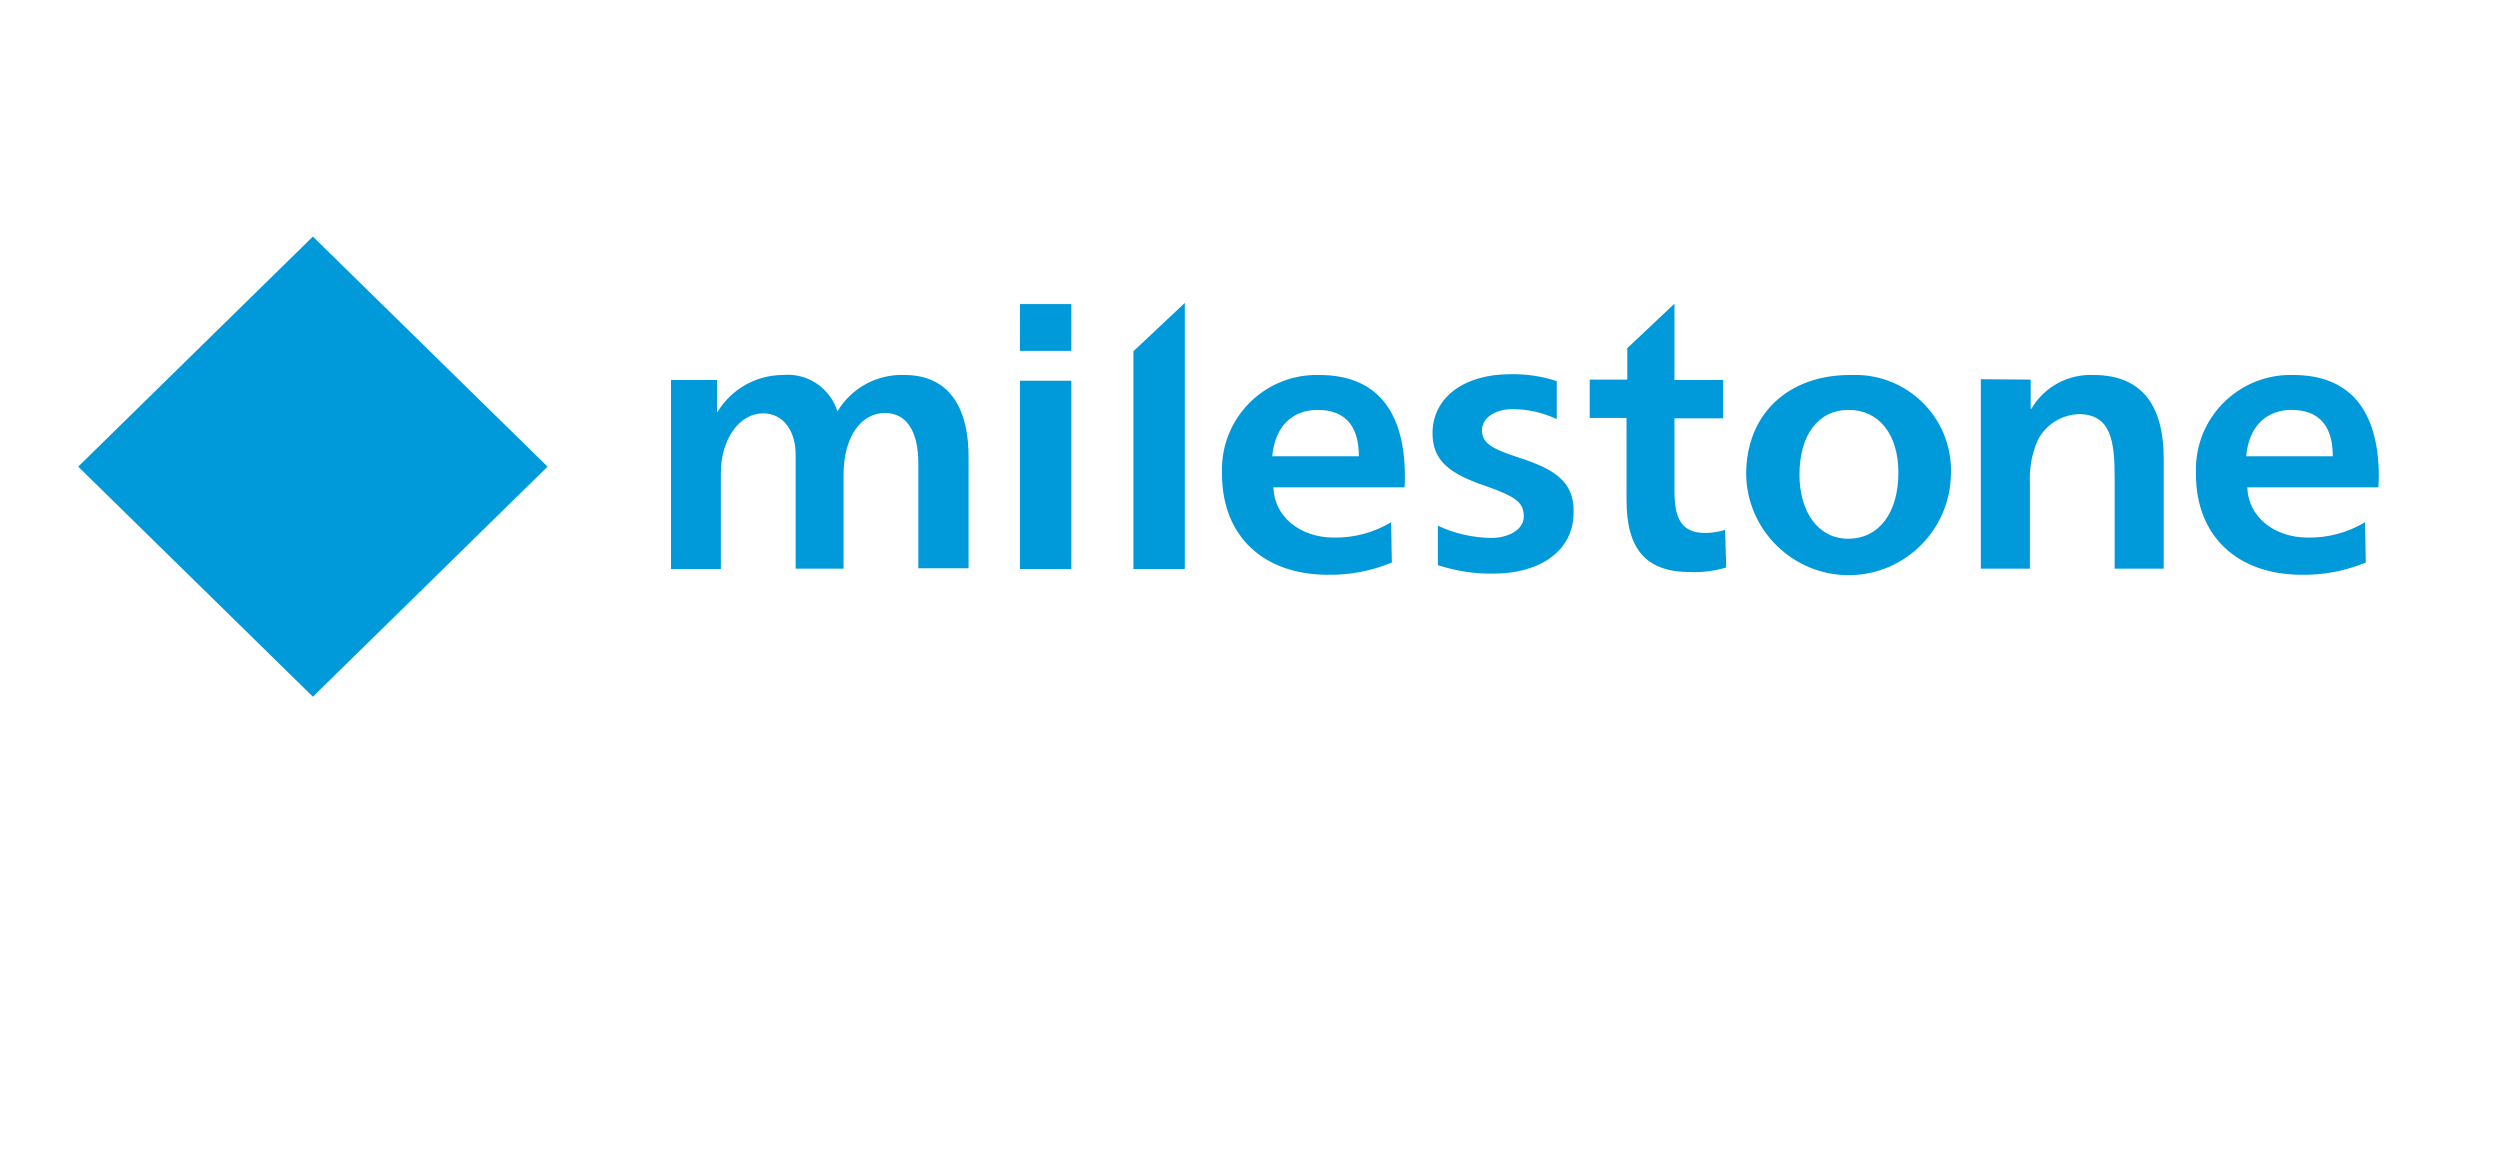 <?xml version="1.0" encoding="utf-8"?>
<!-- Generator: Adobe Illustrator 19.2.1, SVG Export Plug-In . SVG Version: 6.00 Build 0)  -->
<svg version="1.1" id="layer" xmlns="http://www.w3.org/2000/svg" xmlns:xlink="http://www.w3.org/1999/xlink" x="0px" y="0px"
	 viewBox="0 200 652 300" style="enable-background:new 0 0 652 652;" xml:space="preserve">
<style type="text/css">
	.st0{fill:#0099DA;}
</style>
<path id="logo_new_copy_2" class="st0" d="M295.6,348.4H309V279l-13.4,12.6V348.4z M266,348.4h13.4v-49.1H266
	C266,299.3,266,348.4,266,348.4z M266,291.5h13.4v-12.2H266L266,291.5L266,291.5z M235.9,297.8c-7.1-0.3-13.9,3.4-17.5,9.5
	c-1.9-6.1-7.8-10.1-14.2-9.5c-7,0-13.5,3.7-17.1,9.7H187c0-2.5,0-8.4,0-8.4H175v49.3h13v-25c0-9.1,5-15.6,11-15.6
	c5.3,0,8.5,4.6,8.5,10.7v29.8H220v-24.5c0-9.9,4.6-16.1,10.8-16.1c5.5,0,8.7,4.6,8.7,13.1v27.4h13.1v-28.8
	C252.7,307.5,248.3,297.8,235.9,297.8L235.9,297.8z M482.5,297.8c-16.1,0-27.1,10.1-27.1,25.9c0.2,14.7,12.4,26.5,27.1,26.3
	c14.4-0.2,26-11.8,26.3-26.2c0.6-13.8-10.1-25.4-23.9-26C484.1,297.8,483.3,297.8,482.5,297.8L482.5,297.8z M482,340.5
	c-7.9,0-12.7-7.1-12.7-16.7c0-10.5,5-16.9,12.8-16.9c7.9,0,13,6.3,13,16.4C495.1,333.5,490.2,340.5,482,340.5z M546,297.8
	c-6.6-0.3-12.9,3.1-16.2,8.8h-0.2V299l-13-0.1v49.4h12.8v-22.2c-0.2-3.9,0.5-7.8,2.1-11.4c2.1-4,6.1-6.5,10.6-6.7
	c8.6,0,9.4,7.3,9.4,16.7v23.6h12.8v-28.6C564.3,306.6,559.3,297.8,546,297.8z M444.8,339c-6.3,0-8.1-3.7-8.1-11.1v-18.8h12.7v-10
	h-12.7v-19.9l-12.3,11.6v8.2h-9.8v10h9.6v21.4c0,13,5.2,18.8,16.7,18.8c3.1,0.1,6.3-0.3,9.3-1.2l-0.3-9.8
	C448.2,338.7,446.5,339,444.8,339z M620.4,324.4c0-17.7-7.8-26.6-22.3-26.6c-13.6-0.4-25,10.3-25.4,23.9c0,0.6,0,1.3,0,1.9
	c0,16.5,11.1,26.3,27.6,26.3c5.7,0.1,11.4-1,16.7-3.2l-0.2-10.5c-4.5,2.7-9.7,4.1-14.9,4c-9,0-15.6-5.6-15.8-13.1h34.2
	C620.3,326.2,620.4,325.3,620.4,324.4z M585.8,319c0.8-8.7,6.1-12.1,11.8-12.1c6.4,0,10.8,3.3,10.8,12.1H585.8z M366.4,324.4
	c0-17.7-7.8-26.6-22.3-26.6c-13.6-0.4-25,10.3-25.4,23.9c0,0.6,0,1.3,0,1.9c0,16.5,11.1,26.3,27.6,26.3c5.7,0.1,11.4-1,16.7-3.2
	l-0.2-10.5c-4.5,2.7-9.7,4.1-14.9,4c-9,0-15.6-5.6-15.8-13.1h34.2C366.4,326.2,366.4,325.3,366.4,324.4L366.4,324.4z M331.8,319
	c0.8-8.7,6.1-12.1,11.8-12.1c6.4,0,10.8,3.3,10.8,12.1H331.8L331.8,319z M396,319.3c-7.1-2.3-9.5-3.8-9.5-7.1s3.6-5.5,7.9-5.5
	c4,0,8,0.9,11.6,2.6v-9.9c-3.9-1.3-8.1-1.9-12.2-1.8c-12,0-20.2,6.1-20.2,15.4c0,7.2,4.5,10.6,14,13.8c8,2.8,9.8,4.4,9.8,7.9
	c0,3.5-4.1,5.6-8.5,5.6c-4.8-0.1-9.5-1.1-13.9-3.2v10.3c4.7,1.5,9.6,2.3,14.5,2.2c12.1,0,20.9-5.9,20.9-16
	C410.6,325.3,404.9,322.2,396,319.3L396,319.3z M81.6,381.7l-61.2-60l61.2-60l61.2,60L81.6,381.7z"/>
</svg>
